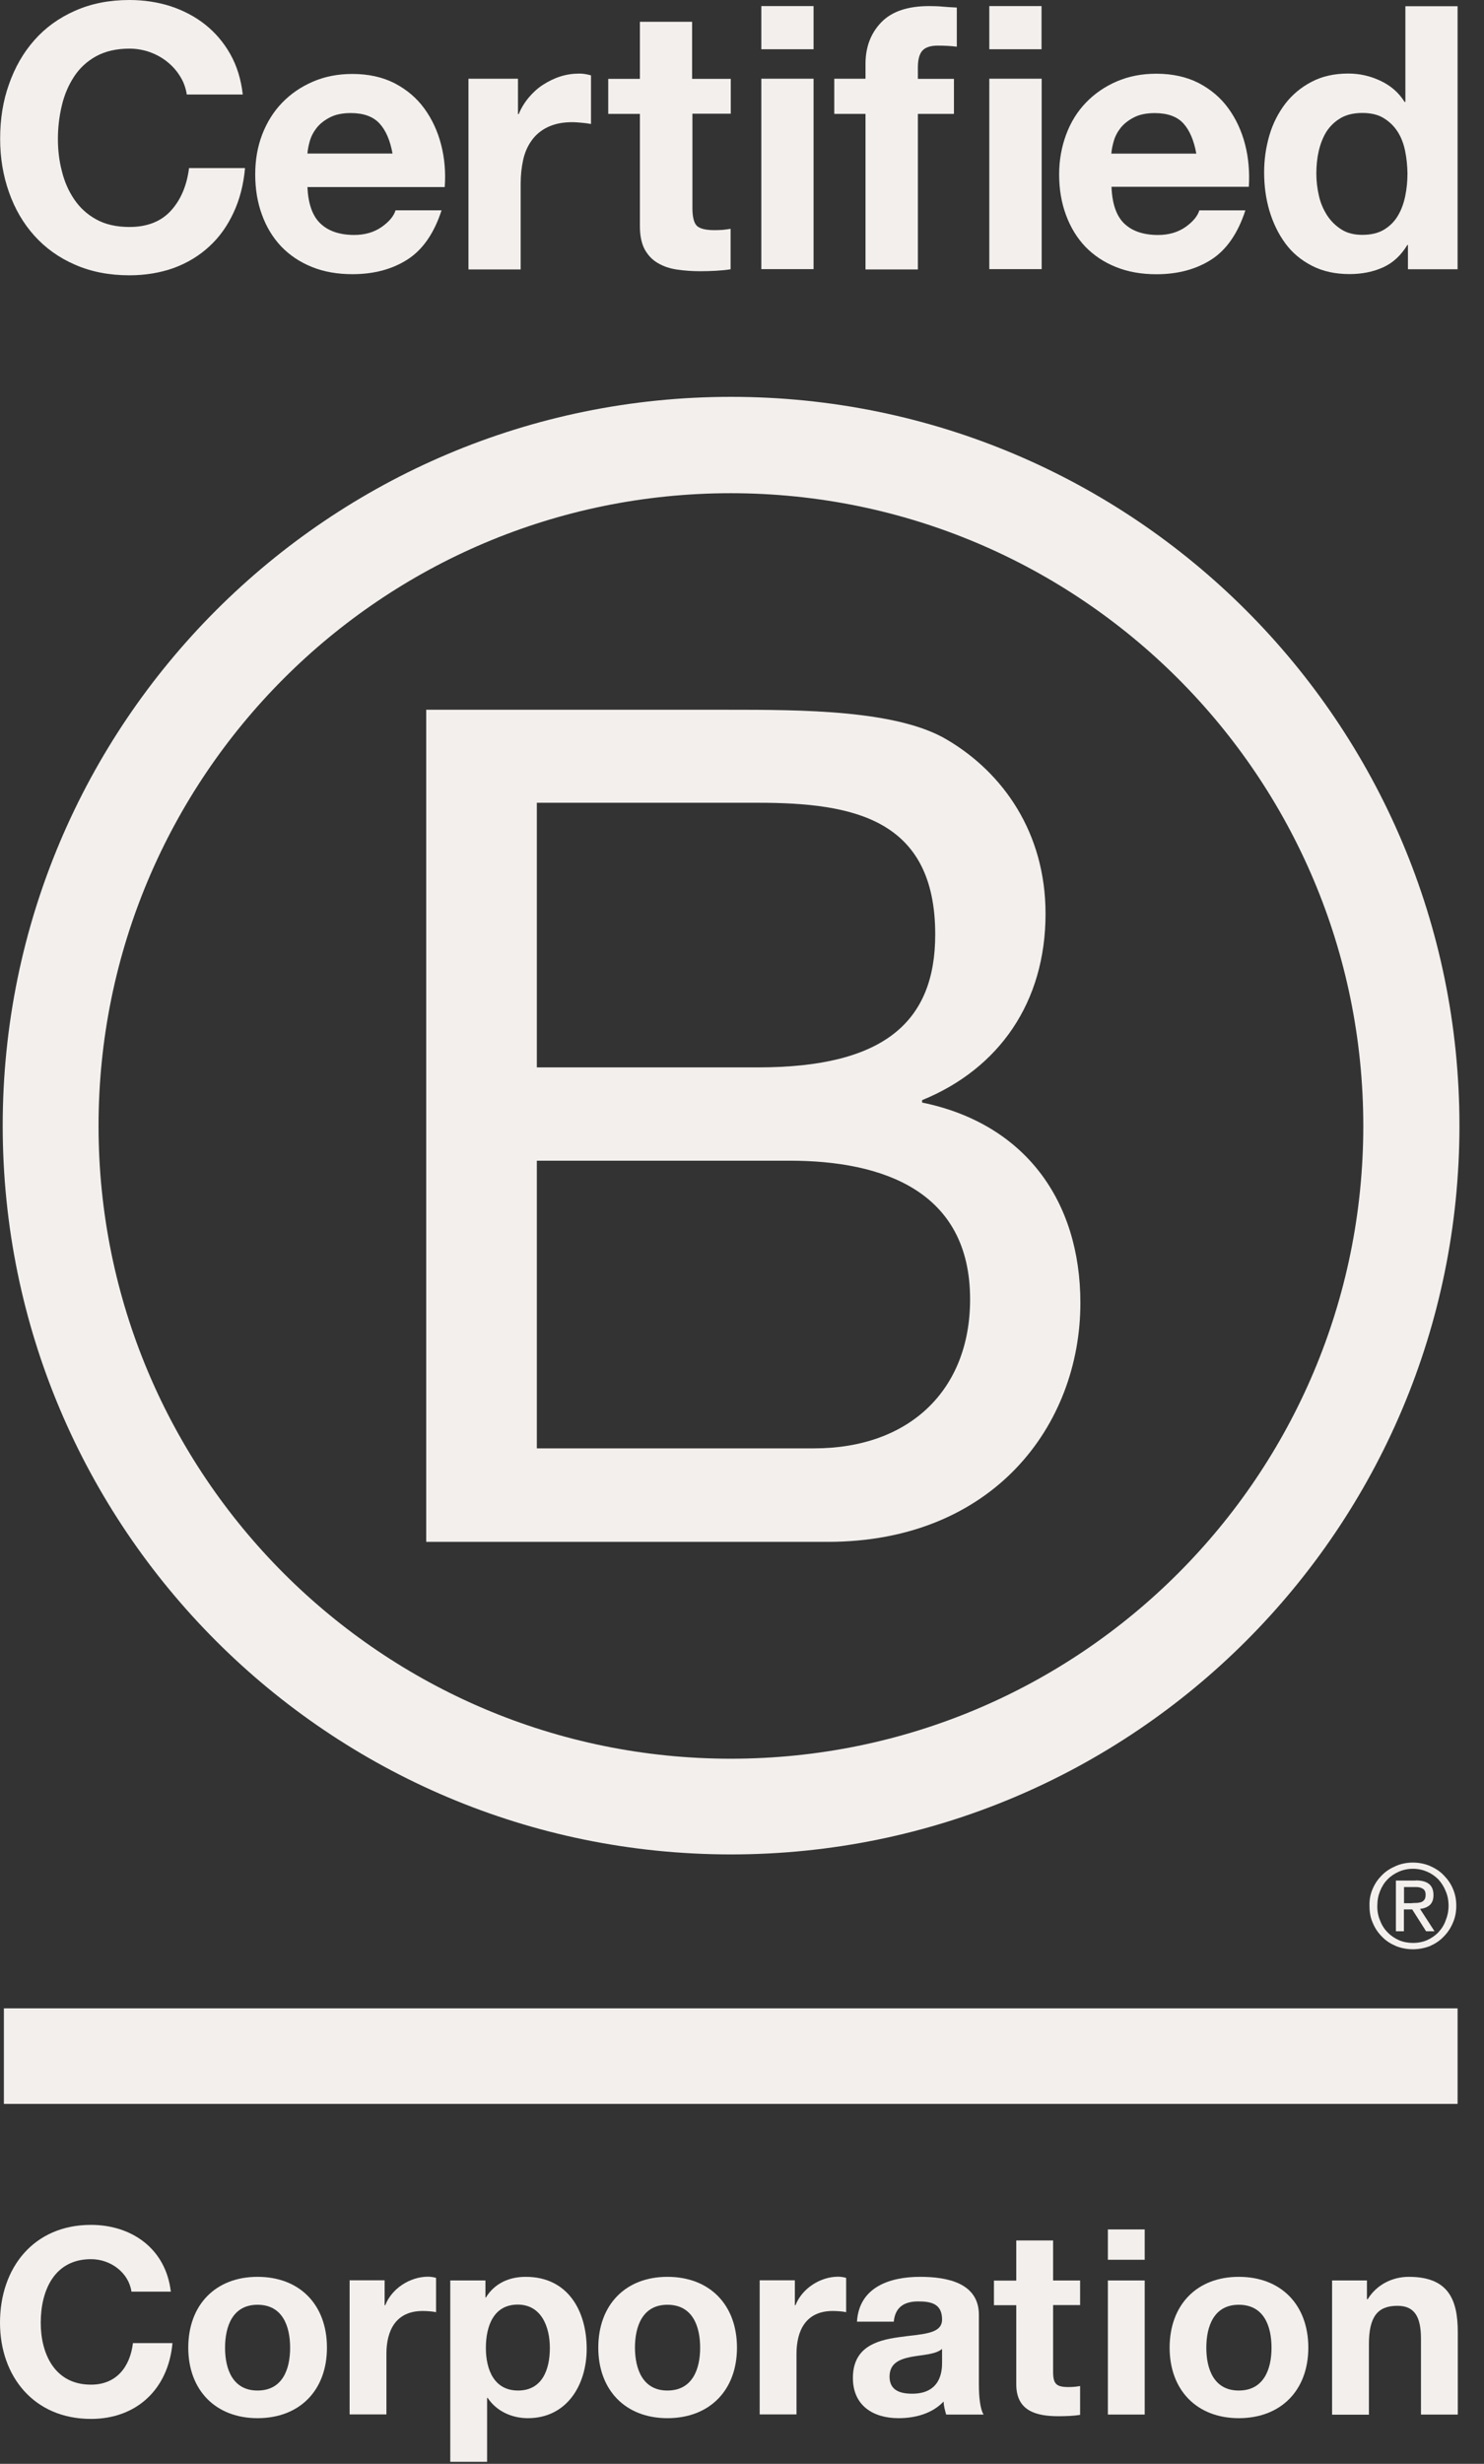 <svg xmlns="http://www.w3.org/2000/svg" width="44" height="73" viewBox="0 0 44 73" fill="none"><rect x="0" y="0" width="44" height="73" fill="#333333" stroke="none"/><path d="M12.637 21.029H21.577C23.751 21.029 26.619 21.029 28.1 21.929C29.725 22.895 31 24.654 31 27.074C31 29.696 29.622 31.665 27.34 32.596V32.667C30.378 33.289 32.033 35.566 32.033 38.605C32.033 42.229 29.443 45.683 24.543 45.683H12.637V21.029ZM15.917 31.625H22.481C26.208 31.625 27.729 30.278 27.729 27.687C27.729 24.269 25.313 23.785 22.481 23.785H15.917V31.625ZM15.917 42.913H24.136C26.964 42.913 28.763 41.186 28.763 38.497C28.763 35.285 26.172 34.39 23.411 34.39H15.917V42.913Z" fill="#F2EFED"/><path d="M40.421 33.36C40.421 43.714 32.027 52.108 21.669 52.108C11.316 52.108 2.922 43.714 2.922 33.36C2.922 23.006 11.316 14.613 21.669 14.613C32.027 14.617 40.421 23.011 40.421 33.36ZM21.674 11.758C9.75 11.758 0.08 21.427 0.08 33.351C0.08 45.275 9.75 54.944 21.674 54.944C33.602 54.944 43.272 45.275 43.272 33.351C43.272 21.427 33.602 11.758 21.674 11.758Z" fill="#F2EFED"/><path d="M43.217 59.504H0.115V62.336H43.217V59.504Z" fill="#F2EFED"/><path d="M41.871 56.385C41.925 56.385 41.974 56.38 42.023 56.38C42.068 56.376 42.113 56.367 42.148 56.353C42.189 56.336 42.216 56.309 42.238 56.277C42.26 56.242 42.269 56.197 42.269 56.139C42.269 56.089 42.26 56.045 42.242 56.018C42.224 55.986 42.198 55.964 42.166 55.951C42.135 55.933 42.104 55.924 42.059 55.915C42.019 55.91 41.983 55.91 41.938 55.91H41.629V56.389H41.871V56.385ZM41.974 55.714C42.153 55.714 42.283 55.749 42.372 55.821C42.457 55.892 42.502 56 42.502 56.148C42.502 56.286 42.462 56.38 42.39 56.447C42.314 56.51 42.22 56.546 42.104 56.559L42.533 57.221H42.283L41.871 56.573H41.625V57.221H41.388V55.718H41.974V55.714ZM40.918 56.899C40.967 57.033 41.043 57.154 41.142 57.253C41.236 57.351 41.348 57.427 41.477 57.485C41.603 57.539 41.746 57.566 41.893 57.566C42.046 57.566 42.184 57.539 42.31 57.485C42.439 57.427 42.551 57.351 42.645 57.253C42.739 57.154 42.815 57.038 42.864 56.899C42.918 56.765 42.949 56.622 42.949 56.465C42.949 56.309 42.922 56.165 42.864 56.031C42.811 55.897 42.735 55.781 42.645 55.682C42.547 55.584 42.435 55.508 42.31 55.454C42.184 55.4 42.041 55.369 41.893 55.369C41.746 55.369 41.603 55.4 41.477 55.454C41.348 55.512 41.231 55.588 41.142 55.682C41.043 55.781 40.972 55.897 40.918 56.031C40.864 56.165 40.837 56.304 40.837 56.465C40.833 56.617 40.86 56.765 40.918 56.899ZM40.703 55.955C40.77 55.798 40.864 55.669 40.981 55.552C41.097 55.436 41.236 55.351 41.392 55.284C41.549 55.217 41.719 55.185 41.889 55.185C42.068 55.185 42.233 55.217 42.395 55.284C42.547 55.351 42.685 55.436 42.797 55.552C42.914 55.669 43.012 55.803 43.075 55.955C43.146 56.112 43.178 56.282 43.178 56.465C43.178 56.649 43.146 56.819 43.075 56.975C43.008 57.136 42.914 57.271 42.797 57.387C42.681 57.508 42.547 57.593 42.395 57.66C42.233 57.722 42.068 57.754 41.889 57.754C41.715 57.754 41.549 57.722 41.392 57.66C41.236 57.593 41.097 57.508 40.981 57.387C40.864 57.271 40.77 57.136 40.703 56.975C40.632 56.819 40.605 56.649 40.605 56.465C40.6 56.282 40.632 56.112 40.703 55.955Z" fill="#F2EFED"/><path d="M5.341 2.264C5.239 2.098 5.113 1.955 4.961 1.834C4.809 1.709 4.634 1.615 4.442 1.544C4.25 1.477 4.048 1.441 3.838 1.441C3.453 1.441 3.127 1.517 2.854 1.664C2.585 1.812 2.366 2.013 2.2 2.264C2.035 2.515 1.91 2.801 1.834 3.123C1.757 3.445 1.717 3.776 1.717 4.116C1.717 4.443 1.753 4.761 1.834 5.069C1.91 5.378 2.03 5.656 2.2 5.906C2.366 6.152 2.585 6.354 2.854 6.501C3.122 6.649 3.449 6.725 3.838 6.725C4.362 6.725 4.773 6.564 5.064 6.246C5.359 5.924 5.538 5.503 5.605 4.98H7.265C7.221 5.468 7.109 5.906 6.925 6.3C6.742 6.694 6.505 7.029 6.205 7.302C5.905 7.58 5.556 7.79 5.158 7.938C4.76 8.081 4.317 8.157 3.838 8.157C3.243 8.157 2.706 8.054 2.227 7.844C1.749 7.638 1.35 7.351 1.019 6.984C0.693 6.622 0.442 6.193 0.268 5.7C0.093 5.208 0.004 4.68 0.004 4.112C0.004 3.53 0.089 2.989 0.268 2.492C0.442 1.996 0.693 1.557 1.019 1.19C1.346 0.819 1.749 0.528 2.227 0.318C2.702 0.107 3.238 0 3.838 0C4.268 0 4.675 0.063 5.055 0.183C5.435 0.309 5.78 0.488 6.08 0.725C6.379 0.962 6.63 1.253 6.827 1.602C7.024 1.951 7.149 2.354 7.198 2.801H5.538C5.507 2.604 5.444 2.425 5.341 2.264Z" fill="#F2EFED"/><path d="M9.499 6.621C9.732 6.845 10.068 6.961 10.502 6.961C10.815 6.961 11.083 6.885 11.312 6.728C11.535 6.572 11.674 6.406 11.728 6.232H13.092C12.873 6.907 12.537 7.395 12.086 7.686C11.634 7.977 11.088 8.124 10.448 8.124C10.005 8.124 9.602 8.053 9.249 7.91C8.891 7.766 8.591 7.565 8.341 7.306C8.094 7.046 7.902 6.733 7.768 6.366C7.634 6.004 7.567 5.601 7.567 5.167C7.567 4.746 7.634 4.353 7.772 3.99C7.911 3.628 8.108 3.31 8.363 3.046C8.618 2.782 8.922 2.572 9.276 2.42C9.629 2.267 10.018 2.191 10.448 2.191C10.927 2.191 11.347 2.285 11.705 2.469C12.063 2.657 12.354 2.903 12.582 3.216C12.81 3.529 12.976 3.887 13.079 4.285C13.182 4.684 13.218 5.104 13.186 5.543H9.115C9.137 6.03 9.262 6.397 9.499 6.621ZM11.249 3.655C11.061 3.453 10.779 3.35 10.403 3.35C10.157 3.35 9.951 3.391 9.786 3.476C9.62 3.561 9.49 3.663 9.392 3.784C9.294 3.91 9.226 4.039 9.186 4.178C9.146 4.317 9.124 4.438 9.115 4.549H11.638C11.567 4.156 11.437 3.856 11.249 3.655Z" fill="#F2EFED"/><path d="M15.358 2.332V3.379H15.38C15.452 3.204 15.55 3.043 15.676 2.891C15.801 2.743 15.94 2.614 16.101 2.511C16.262 2.408 16.432 2.323 16.615 2.265C16.799 2.207 16.987 2.18 17.183 2.18C17.286 2.18 17.398 2.198 17.523 2.233V3.674C17.452 3.661 17.362 3.647 17.259 3.638C17.157 3.629 17.058 3.62 16.964 3.62C16.682 3.62 16.441 3.67 16.244 3.764C16.047 3.858 15.89 3.987 15.77 4.153C15.649 4.318 15.564 4.506 15.514 4.726C15.465 4.945 15.438 5.182 15.438 5.437V7.983H13.89V2.332H15.358Z" fill="#F2EFED"/><path d="M21.667 2.331V3.369H20.53V6.166C20.53 6.43 20.575 6.604 20.66 6.689C20.745 6.774 20.924 6.819 21.184 6.819C21.273 6.819 21.354 6.815 21.434 6.81C21.515 6.801 21.591 6.792 21.662 6.779V7.978C21.533 8 21.385 8.014 21.224 8.023C21.063 8.032 20.906 8.036 20.754 8.036C20.512 8.036 20.284 8.018 20.074 7.987C19.859 7.956 19.671 7.893 19.506 7.795C19.34 7.701 19.215 7.566 19.116 7.392C19.023 7.217 18.973 6.989 18.973 6.703V3.374H18.034V2.336H18.973V0.645H20.521V2.336H21.667V2.331Z" fill="#F2EFED"/><path d="M22.573 1.459V0.18H24.122V1.459H22.573ZM24.122 2.332V7.974H22.573V2.332H24.122Z" fill="#F2EFED"/><path d="M24.736 3.37V2.332H25.662V1.893C25.662 1.392 25.819 0.981 26.132 0.658C26.445 0.336 26.919 0.18 27.55 0.18C27.689 0.18 27.828 0.184 27.966 0.198C28.105 0.207 28.239 0.22 28.369 0.224V1.383C28.186 1.361 27.998 1.352 27.801 1.352C27.591 1.352 27.439 1.401 27.349 1.5C27.26 1.598 27.215 1.764 27.215 1.996V2.336H28.284V3.374H27.215V7.983H25.662V3.374H24.736V3.37Z" fill="#F2EFED"/><path d="M29.332 1.459V0.18H30.881V1.459H29.332ZM30.885 2.332V7.974H29.332V2.332H30.885Z" fill="#F2EFED"/><path d="M33.332 6.622C33.564 6.846 33.9 6.962 34.334 6.962C34.647 6.962 34.916 6.886 35.144 6.73C35.367 6.573 35.506 6.407 35.56 6.233H36.925C36.705 6.909 36.37 7.396 35.922 7.687C35.47 7.978 34.925 8.126 34.285 8.126C33.842 8.126 33.439 8.054 33.086 7.911C32.728 7.768 32.428 7.566 32.177 7.307C31.931 7.047 31.739 6.734 31.605 6.367C31.47 6.005 31.403 5.602 31.403 5.168C31.403 4.747 31.475 4.354 31.609 3.991C31.748 3.615 31.945 3.302 32.2 3.038C32.455 2.774 32.759 2.564 33.112 2.412C33.466 2.26 33.855 2.184 34.285 2.184C34.764 2.184 35.184 2.278 35.542 2.461C35.9 2.649 36.191 2.895 36.419 3.208C36.647 3.521 36.813 3.879 36.916 4.278C37.019 4.676 37.054 5.096 37.028 5.535H32.956C32.974 6.032 33.099 6.398 33.332 6.622ZM35.086 3.656C34.902 3.454 34.616 3.351 34.24 3.351C33.994 3.351 33.788 3.392 33.623 3.477C33.457 3.562 33.327 3.665 33.229 3.785C33.13 3.911 33.063 4.04 33.023 4.179C32.983 4.318 32.96 4.439 32.951 4.551H35.47C35.399 4.157 35.269 3.857 35.086 3.656Z" fill="#F2EFED"/><path d="M41.727 7.258C41.543 7.562 41.306 7.786 41.011 7.92C40.715 8.054 40.384 8.121 40.013 8.121C39.593 8.121 39.221 8.041 38.899 7.875C38.577 7.709 38.313 7.49 38.107 7.208C37.901 6.926 37.745 6.604 37.637 6.242C37.53 5.879 37.481 5.499 37.481 5.105C37.481 4.725 37.534 4.363 37.637 4.009C37.74 3.656 37.901 3.347 38.107 3.074C38.313 2.806 38.577 2.586 38.886 2.425C39.199 2.26 39.561 2.179 39.977 2.179C40.313 2.179 40.63 2.251 40.93 2.394C41.235 2.537 41.472 2.743 41.646 3.02H41.669V0.184H43.217V7.978H41.745V7.258H41.727ZM41.66 4.466C41.615 4.251 41.543 4.063 41.436 3.897C41.328 3.732 41.194 3.602 41.024 3.499C40.859 3.396 40.644 3.347 40.393 3.347C40.143 3.347 39.924 3.396 39.749 3.499C39.575 3.602 39.436 3.736 39.328 3.902C39.226 4.067 39.15 4.26 39.1 4.475C39.051 4.689 39.029 4.913 39.029 5.146C39.029 5.365 39.056 5.584 39.105 5.799C39.154 6.018 39.239 6.211 39.351 6.385C39.463 6.555 39.606 6.694 39.776 6.801C39.946 6.909 40.152 6.958 40.393 6.958C40.648 6.958 40.859 6.909 41.033 6.806C41.203 6.703 41.342 6.569 41.445 6.394C41.548 6.224 41.619 6.027 41.664 5.812C41.709 5.593 41.731 5.369 41.731 5.137C41.727 4.904 41.704 4.68 41.66 4.466Z" fill="#F2EFED"/><path d="M3.897 67.898C3.821 67.352 3.298 66.936 2.698 66.936C1.615 66.936 1.208 67.857 1.208 68.819C1.208 69.732 1.615 70.654 2.698 70.654C3.436 70.654 3.852 70.148 3.942 69.423H5.114C4.989 70.793 4.045 71.669 2.698 71.669C0.998 71.669 0 70.399 0 68.819C0 67.191 0.998 65.92 2.698 65.92C3.906 65.92 4.917 66.627 5.065 67.898H3.897Z" fill="#F2EFED"/><path d="M7.635 67.459C8.888 67.459 9.694 68.287 9.694 69.558C9.694 70.819 8.888 71.647 7.635 71.647C6.391 71.647 5.582 70.815 5.582 69.558C5.582 68.291 6.391 67.459 7.635 67.459ZM7.635 70.828C8.383 70.828 8.602 70.188 8.602 69.562C8.602 68.922 8.378 68.287 7.635 68.287C6.897 68.287 6.673 68.927 6.673 69.562C6.673 70.188 6.897 70.828 7.635 70.828Z" fill="#F2EFED"/><path d="M10.366 67.562H11.404V68.301H11.422C11.618 67.8 12.16 67.455 12.692 67.455C12.768 67.455 12.862 67.469 12.929 67.491V68.507C12.826 68.484 12.665 68.471 12.536 68.471C11.735 68.471 11.457 69.048 11.457 69.746V71.536H10.366V67.562Z" fill="#F2EFED"/><path d="M13.355 67.566H14.393V68.072H14.406C14.666 67.651 15.095 67.459 15.588 67.459C16.836 67.459 17.395 68.466 17.395 69.593C17.395 70.654 16.814 71.647 15.65 71.647C15.176 71.647 14.72 71.441 14.46 71.047H14.442V72.94H13.35V67.566H13.355ZM16.303 69.566C16.303 68.936 16.048 68.282 15.35 68.282C14.634 68.282 14.406 68.922 14.406 69.566C14.406 70.211 14.652 70.828 15.359 70.828C16.075 70.828 16.303 70.211 16.303 69.566Z" fill="#F2EFED"/><path d="M19.788 67.459C21.041 67.459 21.851 68.287 21.851 69.558C21.851 70.819 21.041 71.647 19.788 71.647C18.544 71.647 17.739 70.815 17.739 69.558C17.739 68.291 18.544 67.459 19.788 67.459ZM19.788 70.828C20.535 70.828 20.759 70.188 20.759 69.562C20.759 68.922 20.535 68.287 19.788 68.287C19.05 68.287 18.826 68.927 18.826 69.562C18.83 70.188 19.054 70.828 19.788 70.828Z" fill="#F2EFED"/><path d="M22.529 67.562H23.567V68.301H23.585C23.782 67.8 24.323 67.455 24.851 67.455C24.927 67.455 25.021 67.469 25.088 67.491V68.507C24.99 68.484 24.828 68.471 24.694 68.471C23.893 68.471 23.616 69.048 23.616 69.746V71.536H22.524V67.562H22.529Z" fill="#F2EFED"/><path d="M25.409 68.788C25.471 67.763 26.384 67.459 27.279 67.459C28.071 67.459 29.024 67.633 29.024 68.587V70.654C29.024 71.016 29.06 71.374 29.163 71.54H28.053C28.017 71.414 27.982 71.285 27.977 71.155C27.633 71.517 27.127 71.647 26.639 71.647C25.887 71.647 25.288 71.271 25.288 70.457C25.288 69.558 25.963 69.343 26.639 69.249C27.31 69.15 27.932 69.173 27.932 68.725C27.932 68.255 27.606 68.188 27.225 68.188C26.809 68.188 26.541 68.358 26.5 68.788H25.409ZM27.928 69.598C27.74 69.759 27.36 69.768 27.02 69.83C26.679 69.897 26.375 70.014 26.375 70.416C26.375 70.824 26.688 70.922 27.046 70.922C27.896 70.922 27.932 70.246 27.932 70.009V69.598H27.928Z" fill="#F2EFED"/><path d="M31.224 67.567H32.025V68.296H31.224V70.265C31.224 70.636 31.318 70.725 31.685 70.725C31.801 70.725 31.909 70.716 32.025 70.694V71.549C31.841 71.58 31.6 71.589 31.385 71.589C30.718 71.589 30.132 71.432 30.132 70.645V68.3H29.47V67.571H30.132V66.381H31.224V67.567Z" fill="#F2EFED"/><path d="M33.94 66.954H32.848V66.055H33.94V66.954ZM32.848 67.567H33.94V71.54H32.848V67.567Z" fill="#F2EFED"/><path d="M36.729 67.459C37.981 67.459 38.791 68.287 38.791 69.558C38.791 70.819 37.981 71.647 36.729 71.647C35.485 71.647 34.679 70.815 34.679 69.558C34.679 68.291 35.485 67.459 36.729 67.459ZM36.729 70.828C37.476 70.828 37.7 70.188 37.7 69.562C37.7 68.922 37.476 68.287 36.729 68.287C35.99 68.287 35.767 68.927 35.767 69.562C35.767 70.188 35.99 70.828 36.729 70.828Z" fill="#F2EFED"/><path d="M39.491 67.566H40.529V68.121H40.552C40.829 67.674 41.303 67.459 41.769 67.459C42.928 67.459 43.223 68.112 43.223 69.097V71.54H42.131V69.293C42.131 68.64 41.939 68.318 41.433 68.318C40.838 68.318 40.588 68.649 40.588 69.459V71.544H39.496V67.566H39.491Z" fill="#F2EFED"/></svg>